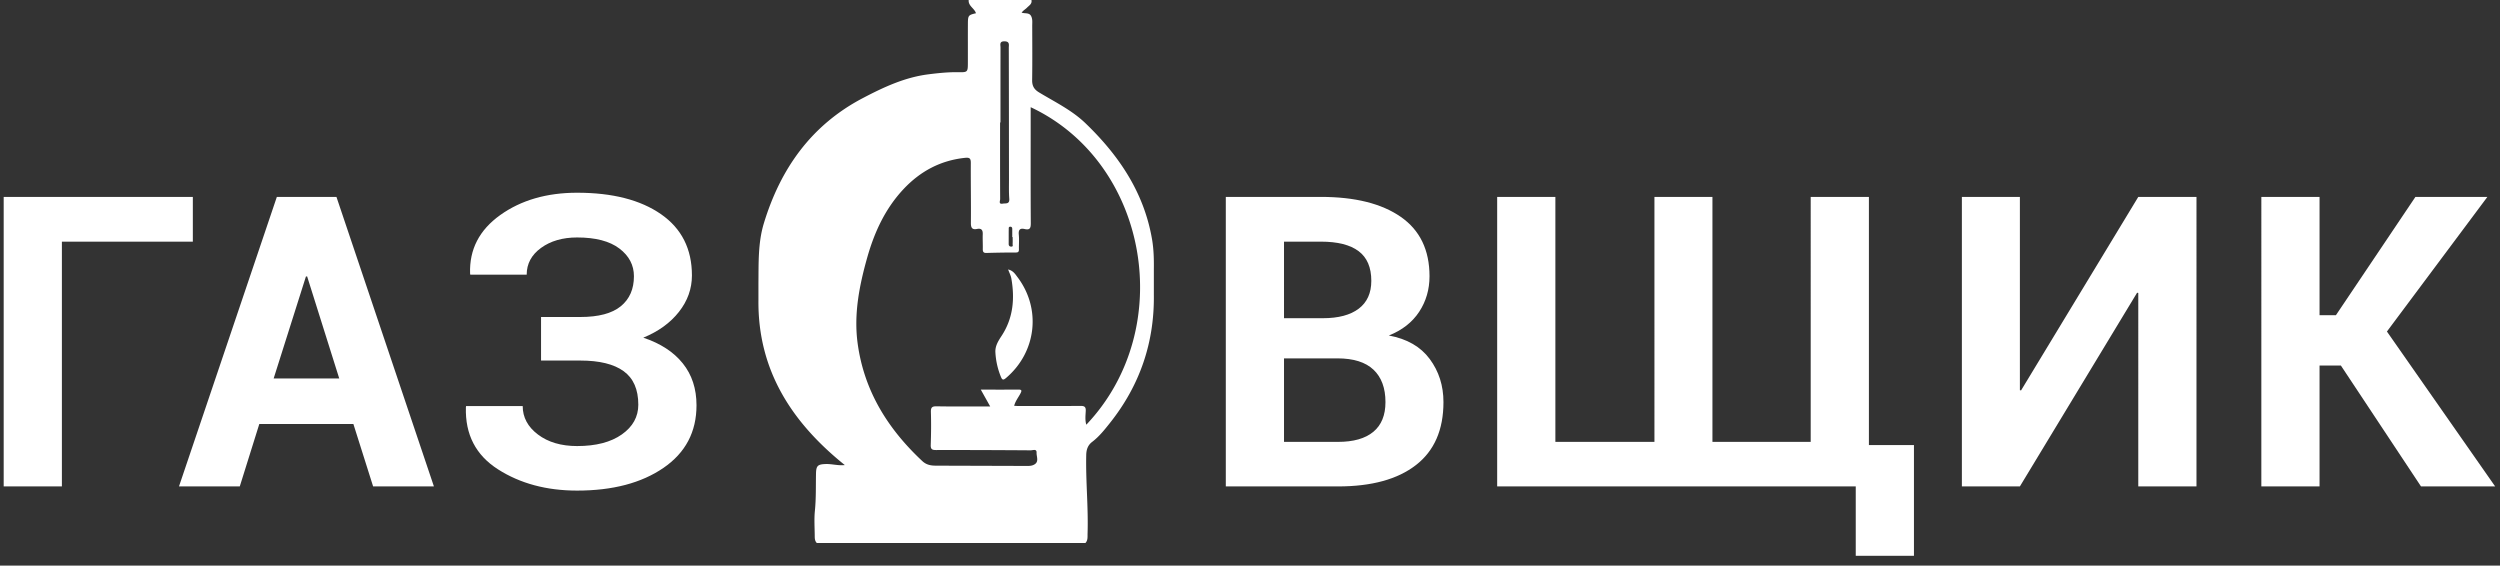 <svg xmlns="http://www.w3.org/2000/svg" xmlns:xlink="http://www.w3.org/1999/xlink" width="221" height="50" viewBox="0 0 221 50"><rect x="0" y="0" width="221" height="50" fill="#333333" stroke="none"/><defs><path id="ozmma" d="M642.999 58.984c.07 4.278-1.235 8.086-3.894 11.423-.47.59-.944 1.189-1.554 1.653-.382.291-.517.67-.528 1.156-.052 2.316.193 4.626.118 6.941-.01.293.042.6-.19.843h-23.746c-.174-.174-.182-.398-.183-.622-.004-.74-.06-1.487.014-2.222.11-1.093.077-2.184.098-3.276.013-.71.151-.833.85-.86.554-.02 1.096.158 1.697.092-4.672-3.757-7.688-8.35-7.636-14.557v-1.52c.02-1.777-.044-3.573.479-5.293 1.467-4.826 4.19-8.675 8.732-11.061 1.839-.966 3.711-1.843 5.805-2.11.899-.114 1.796-.206 2.705-.188.757.014.79-.031.793-.771.005-1.168-.003-2.337.003-3.505.004-.742.037-.779.711-.937-.127-.439-.691-.637-.641-1.17h5.548c.072.344-.207.485-.393.676-.141.144-.33.238-.476.44.29.104.667-.026.84.307.142.275.096.581.097.876.004 1.595.016 3.19-.007 4.785-.007.506.173.819.604 1.08 1.407.85 2.907 1.574 4.107 2.727 2.96 2.844 5.185 6.13 5.89 10.278.15.874.168 1.768.157 2.658v2.157zm-12.712-5.942c-.132.011-.114.125-.115.206-.006.44-.002.88-.005 1.32-.001.167.098.236.24.234.176-.004.103-.157.109-.245.011-.2.003-.402.003-.603h-.036v-.715c-.001-.128-.057-.21-.196-.197zm-.874-2.438c0 .147-.166.468.23.398.254-.045.615.07.577-.43-.043-.572-.026-1.149-.026-1.723-.005-3.874-.005-7.748-.017-11.622-.001-.24.104-.565-.37-.574-.488-.01-.361.306-.362.554-.005 2.205-.003 4.41-.003 6.616h-.036c0 2.26-.003 4.52.007 6.781zm2.699-8.127v1.578c0 2.895-.01 5.79.01 8.684.002.433-.09.615-.544.508-.401-.095-.56.059-.517.492.043.422.003.853.012 1.28.004.194-.028.302-.265.302-.868 0-1.737.013-2.605.04-.293.009-.33-.135-.325-.375.009-.426-.02-.853-.004-1.28.013-.372-.116-.543-.504-.467-.442.087-.547-.111-.543-.542.016-1.762-.018-3.525-.008-5.287.003-.395-.097-.5-.501-.458-2.178.225-3.976 1.193-5.457 2.776-1.618 1.728-2.576 3.822-3.209 6.074-.694 2.473-1.188 4.98-.835 7.568.572 4.195 2.675 7.55 5.713 10.388.36.338.76.405 1.207.406l8.041.025c.183 0 .36 0 .543-.072.592-.233.294-.732.312-1.107.016-.356-.335-.2-.519-.201-2.79-.02-5.582-.031-8.374-.026-.35 0-.476-.076-.463-.452.033-.964.043-1.93.015-2.893-.012-.412.088-.528.511-.52 1.546.029 3.093.012 4.73.012l-.832-1.488c1.174 0 2.244.007 3.314-.004.338-.003.315.11.185.357-.184.349-.443.664-.548 1.079.127.006.219.015.31.015 1.85.001 3.698.01 5.547-.007.354-.003.49.079.47.459-.019.387-.072.79.05 1.203 8.079-8.518 5.48-23.19-4.917-28.068zm-1.995 14.344c.441.097.627.41.83.678 2.122 2.806 1.676 6.632-1.017 8.918-.26.22-.343.158-.455-.117a6.624 6.624 0 0 1-.482-2.153c-.031-.57.263-1.02.559-1.474 1.018-1.56 1.163-3.276.85-5.06-.044-.249-.17-.481-.285-.792z"/><path id="ozmmb" d="M558.047 54.361h-11.576V76h-5.145V50.406h16.721zm14.192 16.12h-8.316L562.196 76h-5.374l8.651-25.594h5.269L579.358 76h-5.374zm-7.048-4.026h5.797l-2.837-9.018h-.105zm27.108-5.432c1.609 0 2.801-.316 3.577-.949.775-.633 1.163-1.517 1.163-2.654 0-.985-.43-1.802-1.287-2.452-.857-.65-2.103-.976-3.735-.976-1.28 0-2.344.308-3.19.923-.845.615-1.268 1.403-1.268 2.364h-4.987l-.017-.105c-.07-2.121.816-3.841 2.66-5.16 1.844-1.318 4.112-1.977 6.802-1.977 3.124 0 5.597.633 7.418 1.898 1.82 1.266 2.731 3.07 2.731 5.415 0 1.172-.382 2.244-1.145 3.216-.764.973-1.815 1.735-3.154 2.285 1.515.504 2.678 1.26 3.488 2.268.811 1.008 1.216 2.244 1.216 3.71 0 2.355-.975 4.2-2.925 5.536-1.95 1.336-4.493 2.004-7.63 2.004-2.701 0-5.033-.627-6.994-1.88-1.962-1.255-2.908-3.083-2.837-5.485l.017-.106h5.005c0 .997.449 1.835 1.347 2.514.9.68 2.053 1.02 3.463 1.02 1.668 0 2.986-.343 3.956-1.029.969-.685 1.453-1.561 1.453-2.628 0-1.347-.431-2.335-1.295-2.962-.863-.626-2.14-.94-3.832-.94h-3.471v-3.85z"/><path id="ozmmc" d="M649.361 76V50.406h8.405c3.019 0 5.374.59 7.066 1.767 1.691 1.178 2.537 2.927 2.537 5.247 0 1.172-.306 2.22-.916 3.146-.611.926-1.504 1.624-2.679 2.092 1.598.293 2.802.985 3.612 2.074.81 1.09 1.216 2.362 1.216 3.815 0 2.45-.81 4.304-2.431 5.563-1.621 1.26-3.918 1.89-6.89 1.89zm5.145-11.32v7.382h4.775c1.363 0 2.402-.295 3.119-.887.716-.592 1.075-1.468 1.075-2.628 0-1.242-.353-2.197-1.057-2.865-.705-.668-1.769-1.002-3.19-1.002zm0-3.551h3.436c1.374 0 2.432-.281 3.172-.844.74-.562 1.11-1.383 1.11-2.46 0-1.184-.373-2.058-1.12-2.62-.745-.562-1.858-.844-3.338-.844h-3.26zm23.989-10.723v21.656h8.757V50.406h5.128v21.656h8.686V50.406h5.145v21.938h3.982v9.79h-5.145V76H673.35V50.406zm51.529 0h5.145V76h-5.145V58.896l-.106-.017-10.36 17.12h-5.128V50.407h5.128v17.086l.105.018zm17.91 14.906h-1.886V76h-5.145V50.406h5.145v10.46h1.445l7.03-10.46h6.362l-8.881 11.9L761.572 76h-6.555z"/></defs><g><g transform="translate(-541 -33)"><use fill="#fff" xlink:href="#ozmma"/></g><g transform="translate(-541 -33)"><use fill="#fff" xlink:href="#ozmmb"/></g><g transform="translate(-541 -33)"><use fill="#fff" xlink:href="#ozmmc"/></g></g></svg>